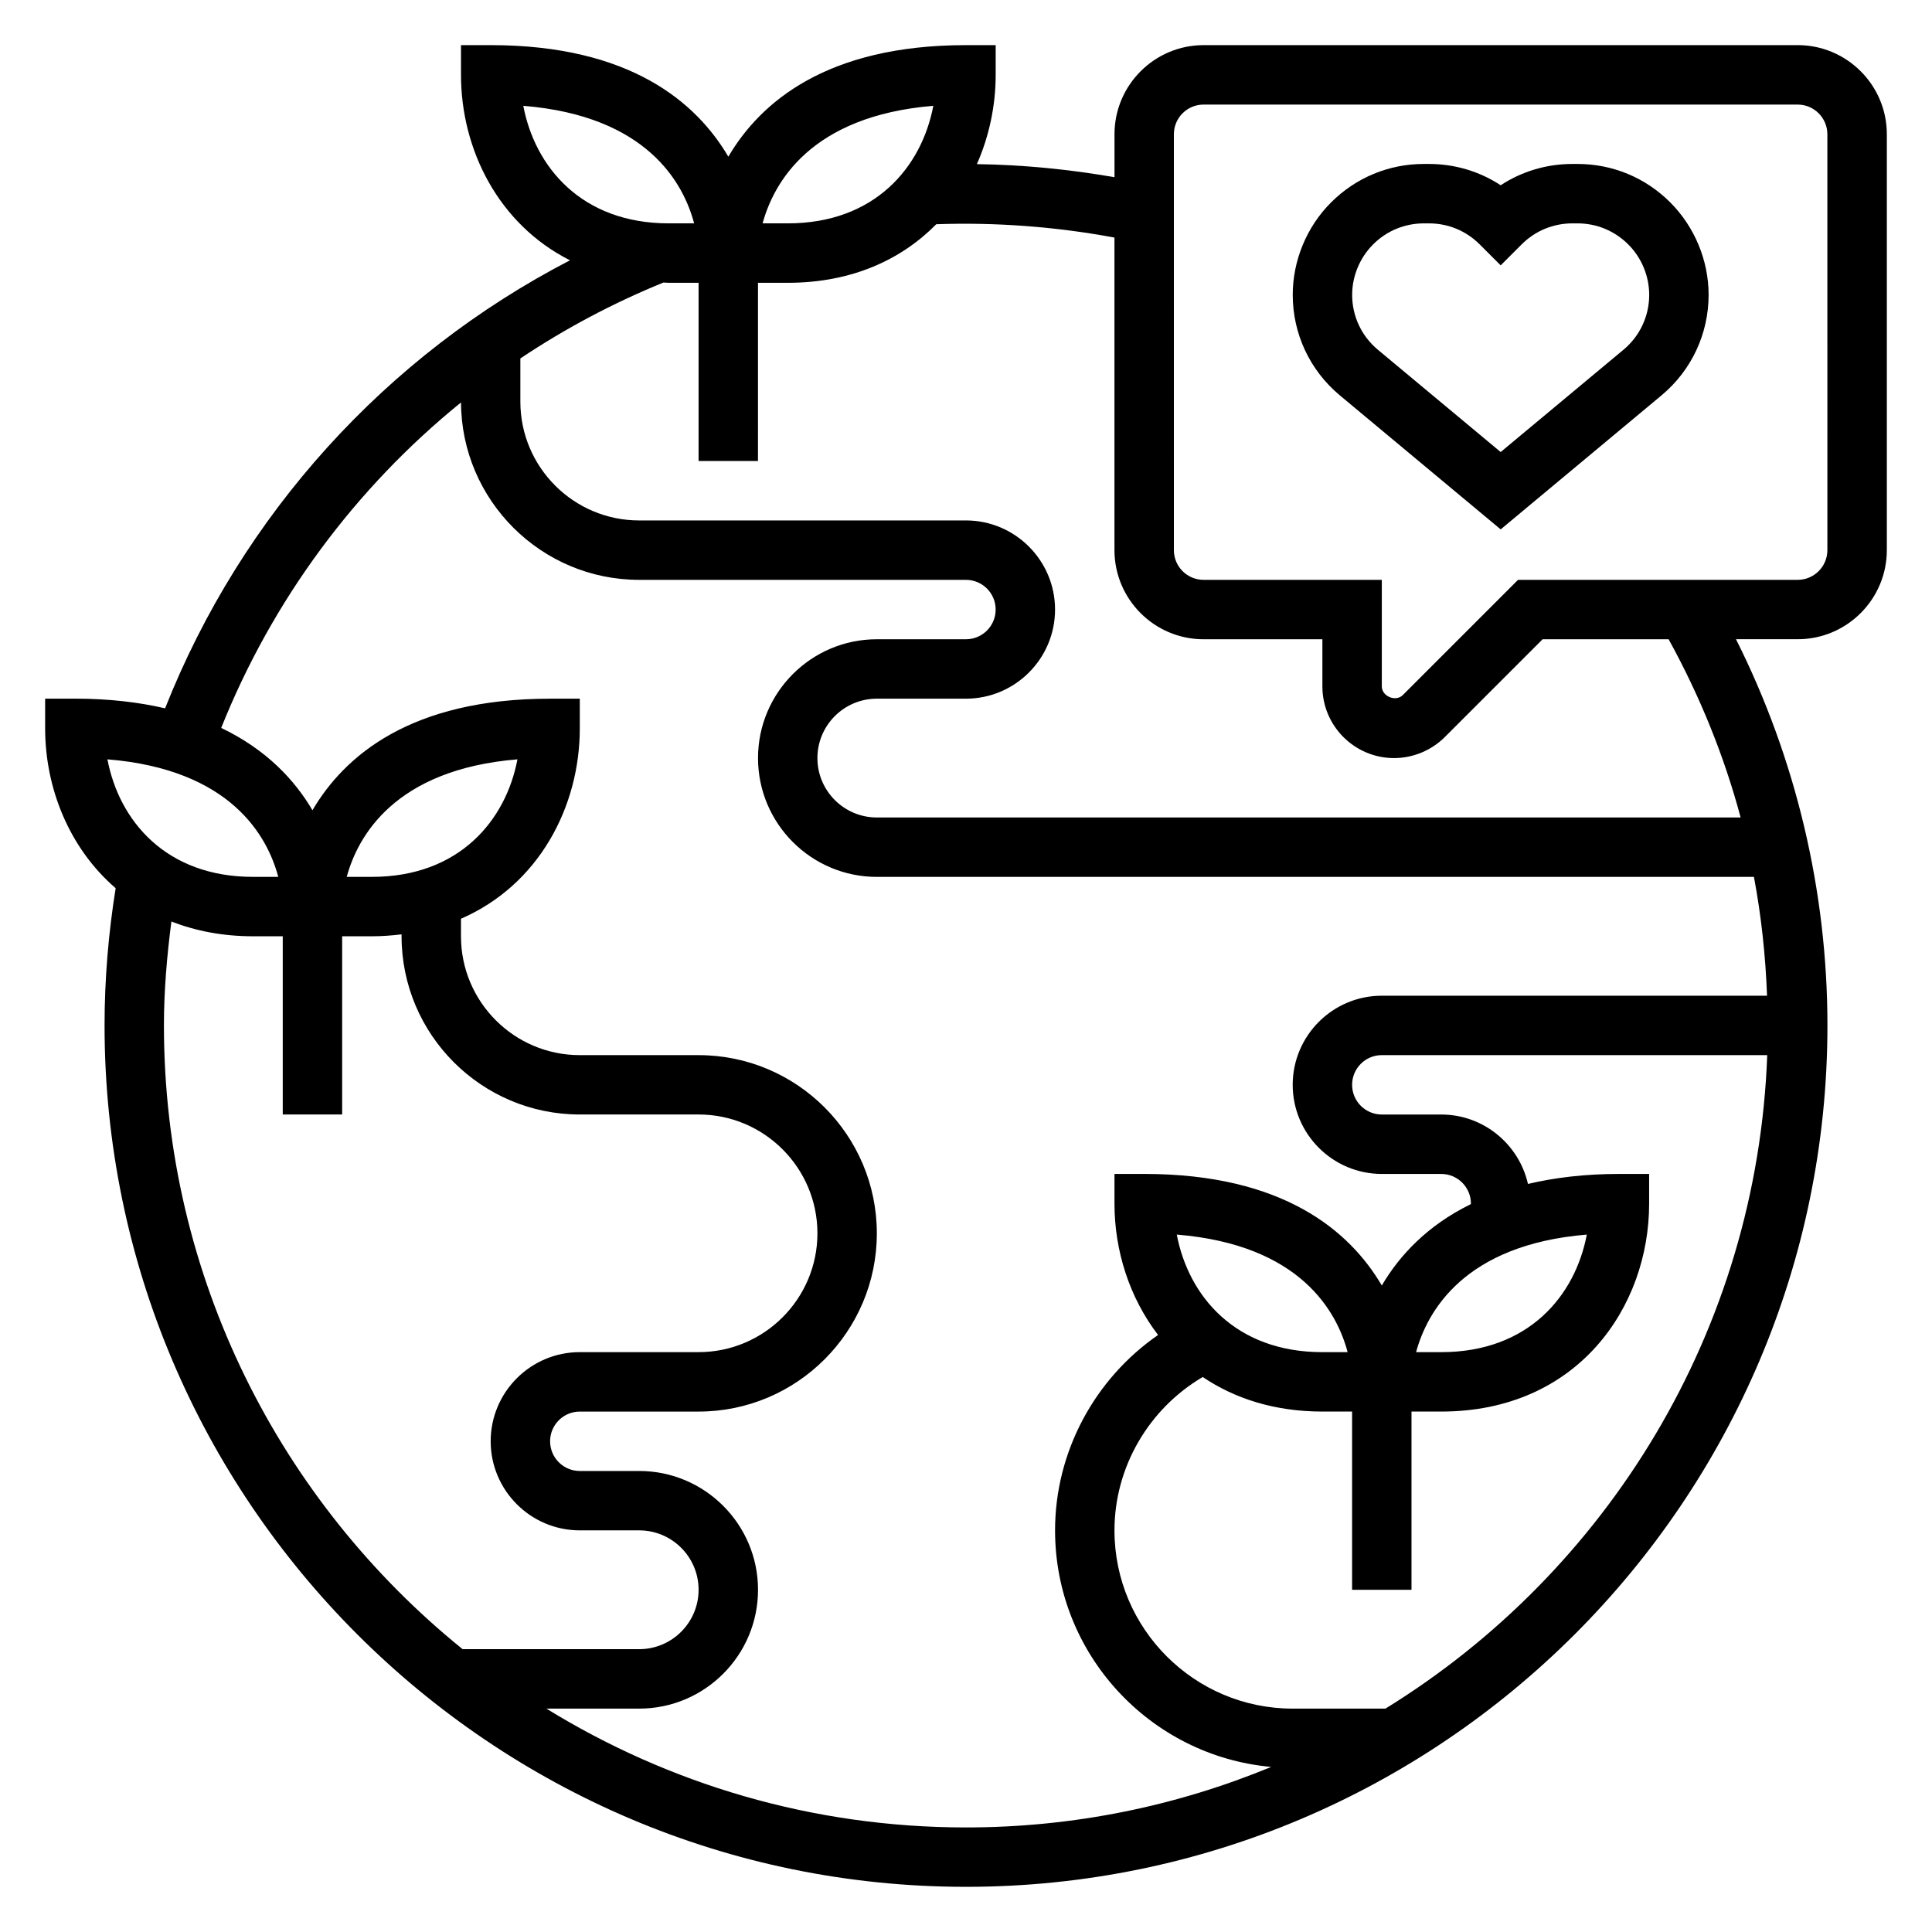 <?xml version="1.0" encoding="UTF-8"?>
<!-- Uploaded to: SVG Repo, www.svgrepo.com, Generator: SVG Repo Mixer Tools -->
<svg fill="#000000" width="800px" height="800px" version="1.1" viewBox="144 144 512 512" xmlns="http://www.w3.org/2000/svg">
 <g>
  <path d="m562.05 187.45h-1.355c-6.848 0-13.395 1.969-19 5.644-5.606-3.676-12.156-5.644-19.004-5.644h-1.355c-9.281 0-18.004 3.613-24.609 10.219-6.438 6.438-10.137 15.367-10.137 24.48 0 10.305 4.535 19.996 12.461 26.609l42.645 35.535 42.652-35.543c7.918-6.606 12.453-16.297 12.453-26.602 0-9.117-3.699-18.043-10.18-24.52-6.566-6.566-15.289-10.18-24.57-10.18zm12.219 49.207-32.574 27.137-32.566-27.129c-4.324-3.606-6.793-8.895-6.793-14.516 0-4.977 2.016-9.84 5.566-13.391 3.586-3.59 8.367-5.562 13.434-5.562h1.355c5.078 0 9.848 1.977 13.438 5.566l5.566 5.562 5.566-5.566c3.59-3.59 8.367-5.562 13.438-5.562h1.355c5.078 0 9.848 1.977 13.477 5.606 3.508 3.508 5.523 8.375 5.523 13.348 0 5.621-2.473 10.91-6.785 14.508z"/>
  <path d="m620.41 155.96h-157.44c-13.02 0-23.617 10.598-23.617 23.617v11.383c-12.02-2.086-24.254-3.297-36.465-3.465 3.277-7.438 4.977-15.555 4.977-23.664v-7.871h-7.871c-36.918 0-54.508 15.145-62.977 29.566-8.473-14.418-26.059-29.566-62.977-29.566h-7.871v7.871c0 19.719 9.871 39.566 28.883 49.152-48.758 25.254-86.969 67.391-107.3 118.73-6.922-1.605-14.809-2.566-23.918-2.566h-7.871v7.871c0 15.832 6.359 31.73 18.688 42.367-1.918 11.953-2.941 24.145-2.941 36.355 0 125.88 102.41 228.29 228.29 228.29s228.29-102.41 228.29-228.29c0-35.637-8.367-70.73-24.23-102.34h16.355c13.02 0 23.617-10.598 23.617-23.617v-110.21c0-13.02-10.598-23.617-23.617-23.617zm-229.07 16.082c-3.07 16.203-15.438 31.152-38.582 31.152h-6.66c2.891-10.629 12.598-28.465 45.242-31.152zm-108.66 0c32.73 2.66 42.414 20.387 45.273 31.148l-6.688 0.004c-23.152 0-35.512-14.949-38.586-31.152zm-110.21 173.19c32.73 2.66 42.414 20.387 45.273 31.148h-6.684c-23.152 0-35.512-14.949-38.59-31.148zm14.973 70.508c0-9.242 0.805-18.43 1.977-27.527 6.352 2.465 13.539 3.91 21.641 3.91h7.871v47.23h15.742v-47.23h7.871c2.731 0 5.336-0.203 7.871-0.512l0.004 0.512c0 26.047 21.184 47.23 47.23 47.23h31.488c17.367 0 31.488 14.121 31.488 31.488s-14.121 31.488-31.488 31.488h-31.488c-13.02 0-23.617 10.598-23.617 23.617s10.598 23.617 23.617 23.617h15.742c8.684 0 15.742 7.062 15.742 15.742 0 8.684-7.062 15.742-15.742 15.742h-46.793c-48.234-38.992-79.156-98.594-79.156-165.31zm55.105-39.359h-6.66c2.883-10.629 12.594-28.465 45.242-31.148-3.07 16.199-15.438 31.148-38.582 31.148zm46.262 220.42h24.586c17.367 0 31.488-14.121 31.488-31.488s-14.121-31.488-31.488-31.488h-15.742c-4.344 0-7.871-3.527-7.871-7.871s3.527-7.871 7.871-7.871h31.488c26.047 0 47.23-21.184 47.23-47.23 0-26.047-21.184-47.23-47.23-47.23h-31.488c-17.367 0-31.488-14.121-31.488-31.488v-4.66c20.75-9.02 31.488-29.82 31.488-50.445v-7.871h-7.871c-36.918 0-54.508 15.145-62.977 29.566-4.676-7.965-12.188-16.09-24.184-21.82 13.578-33.969 35.582-63.574 63.551-86.254 0.117 25.941 21.246 47.016 47.223 47.016h86.594c4.344 0 7.871 3.527 7.871 7.871s-3.527 7.871-7.871 7.871h-23.617c-17.367 0-31.488 14.121-31.488 31.488 0 17.367 14.121 31.488 31.488 31.488h232.44c1.945 10.359 3.078 20.883 3.473 31.488h-102.09c-13.02 0-23.617 10.598-23.617 23.617s10.598 23.617 23.617 23.617h15.742c4.344 0 7.871 3.527 7.871 7.871v0.117c-11.684 5.723-19.012 13.738-23.617 21.578-8.465-14.422-26.051-29.57-62.973-29.57h-7.871v7.871c0 12.414 3.93 24.867 11.555 34.809-16.812 11.629-27.301 30.965-27.301 51.785 0 32.801 25.215 59.797 57.277 62.684-24.953 10.312-52.262 16.039-80.891 16.039-40.73 0-78.809-11.543-111.18-31.488zm275.71-125.62c-3.07 16.203-15.438 31.152-38.582 31.152h-6.66c2.891-10.629 12.598-28.465 45.242-31.152zm-108.66 0c32.73 2.66 42.414 20.387 45.273 31.148l-6.688 0.004c-23.148 0-35.508-14.949-38.586-31.152zm55.301 125.62h-24.586c-26.047 0-47.23-21.184-47.23-47.23 0-16.781 9.094-32.227 23.387-40.652 8.391 5.664 18.957 9.16 31.715 9.16h7.871v47.23h15.742v-47.23h7.871c36.18 0 55.105-27.719 55.105-55.105v-7.871h-7.871c-9.266 0-17.238 1-24.238 2.652-2.391-10.508-11.766-18.395-22.992-18.395h-15.742c-4.344 0-7.871-3.527-7.871-7.871s3.527-7.871 7.871-7.871h102.14c-2.688 73.176-42.504 137.03-101.17 173.18zm94.125-236.16h-228.92c-8.684 0-15.742-7.062-15.742-15.742 0-8.684 7.062-15.742 15.742-15.742h23.617c13.02 0 23.617-10.598 23.617-23.617 0-13.02-10.598-23.617-23.617-23.617h-86.594c-17.367 0-31.488-14.121-31.488-31.488v-11.445c11.832-7.91 24.52-14.656 37.902-20.113 0.496 0.008 0.953 0.07 1.457 0.07h7.871v47.23h15.742l0.004-47.23h7.871c17.02 0 30.164-6.18 39.375-15.523 15.723-0.551 31.695 0.645 47.219 3.535v82.836c0 13.02 10.598 23.617 23.617 23.617h31.488v12.484c-0.004 10.477 8.523 19.004 19 19.004 5.008 0 9.902-2.031 13.438-5.566l25.922-25.922h33.395c8.227 14.949 14.684 30.789 19.082 47.23zm22.988-70.848c0 4.344-3.527 7.871-7.871 7.871h-74.105l-30.535 30.535c-1.871 1.875-5.57 0.355-5.57-2.305v-28.227h-47.23c-4.344 0-7.871-3.527-7.871-7.871l-0.004-110.21c0-4.344 3.527-7.871 7.871-7.871h157.44c4.344 0 7.871 3.527 7.871 7.871z"/>
 </g>
</svg>